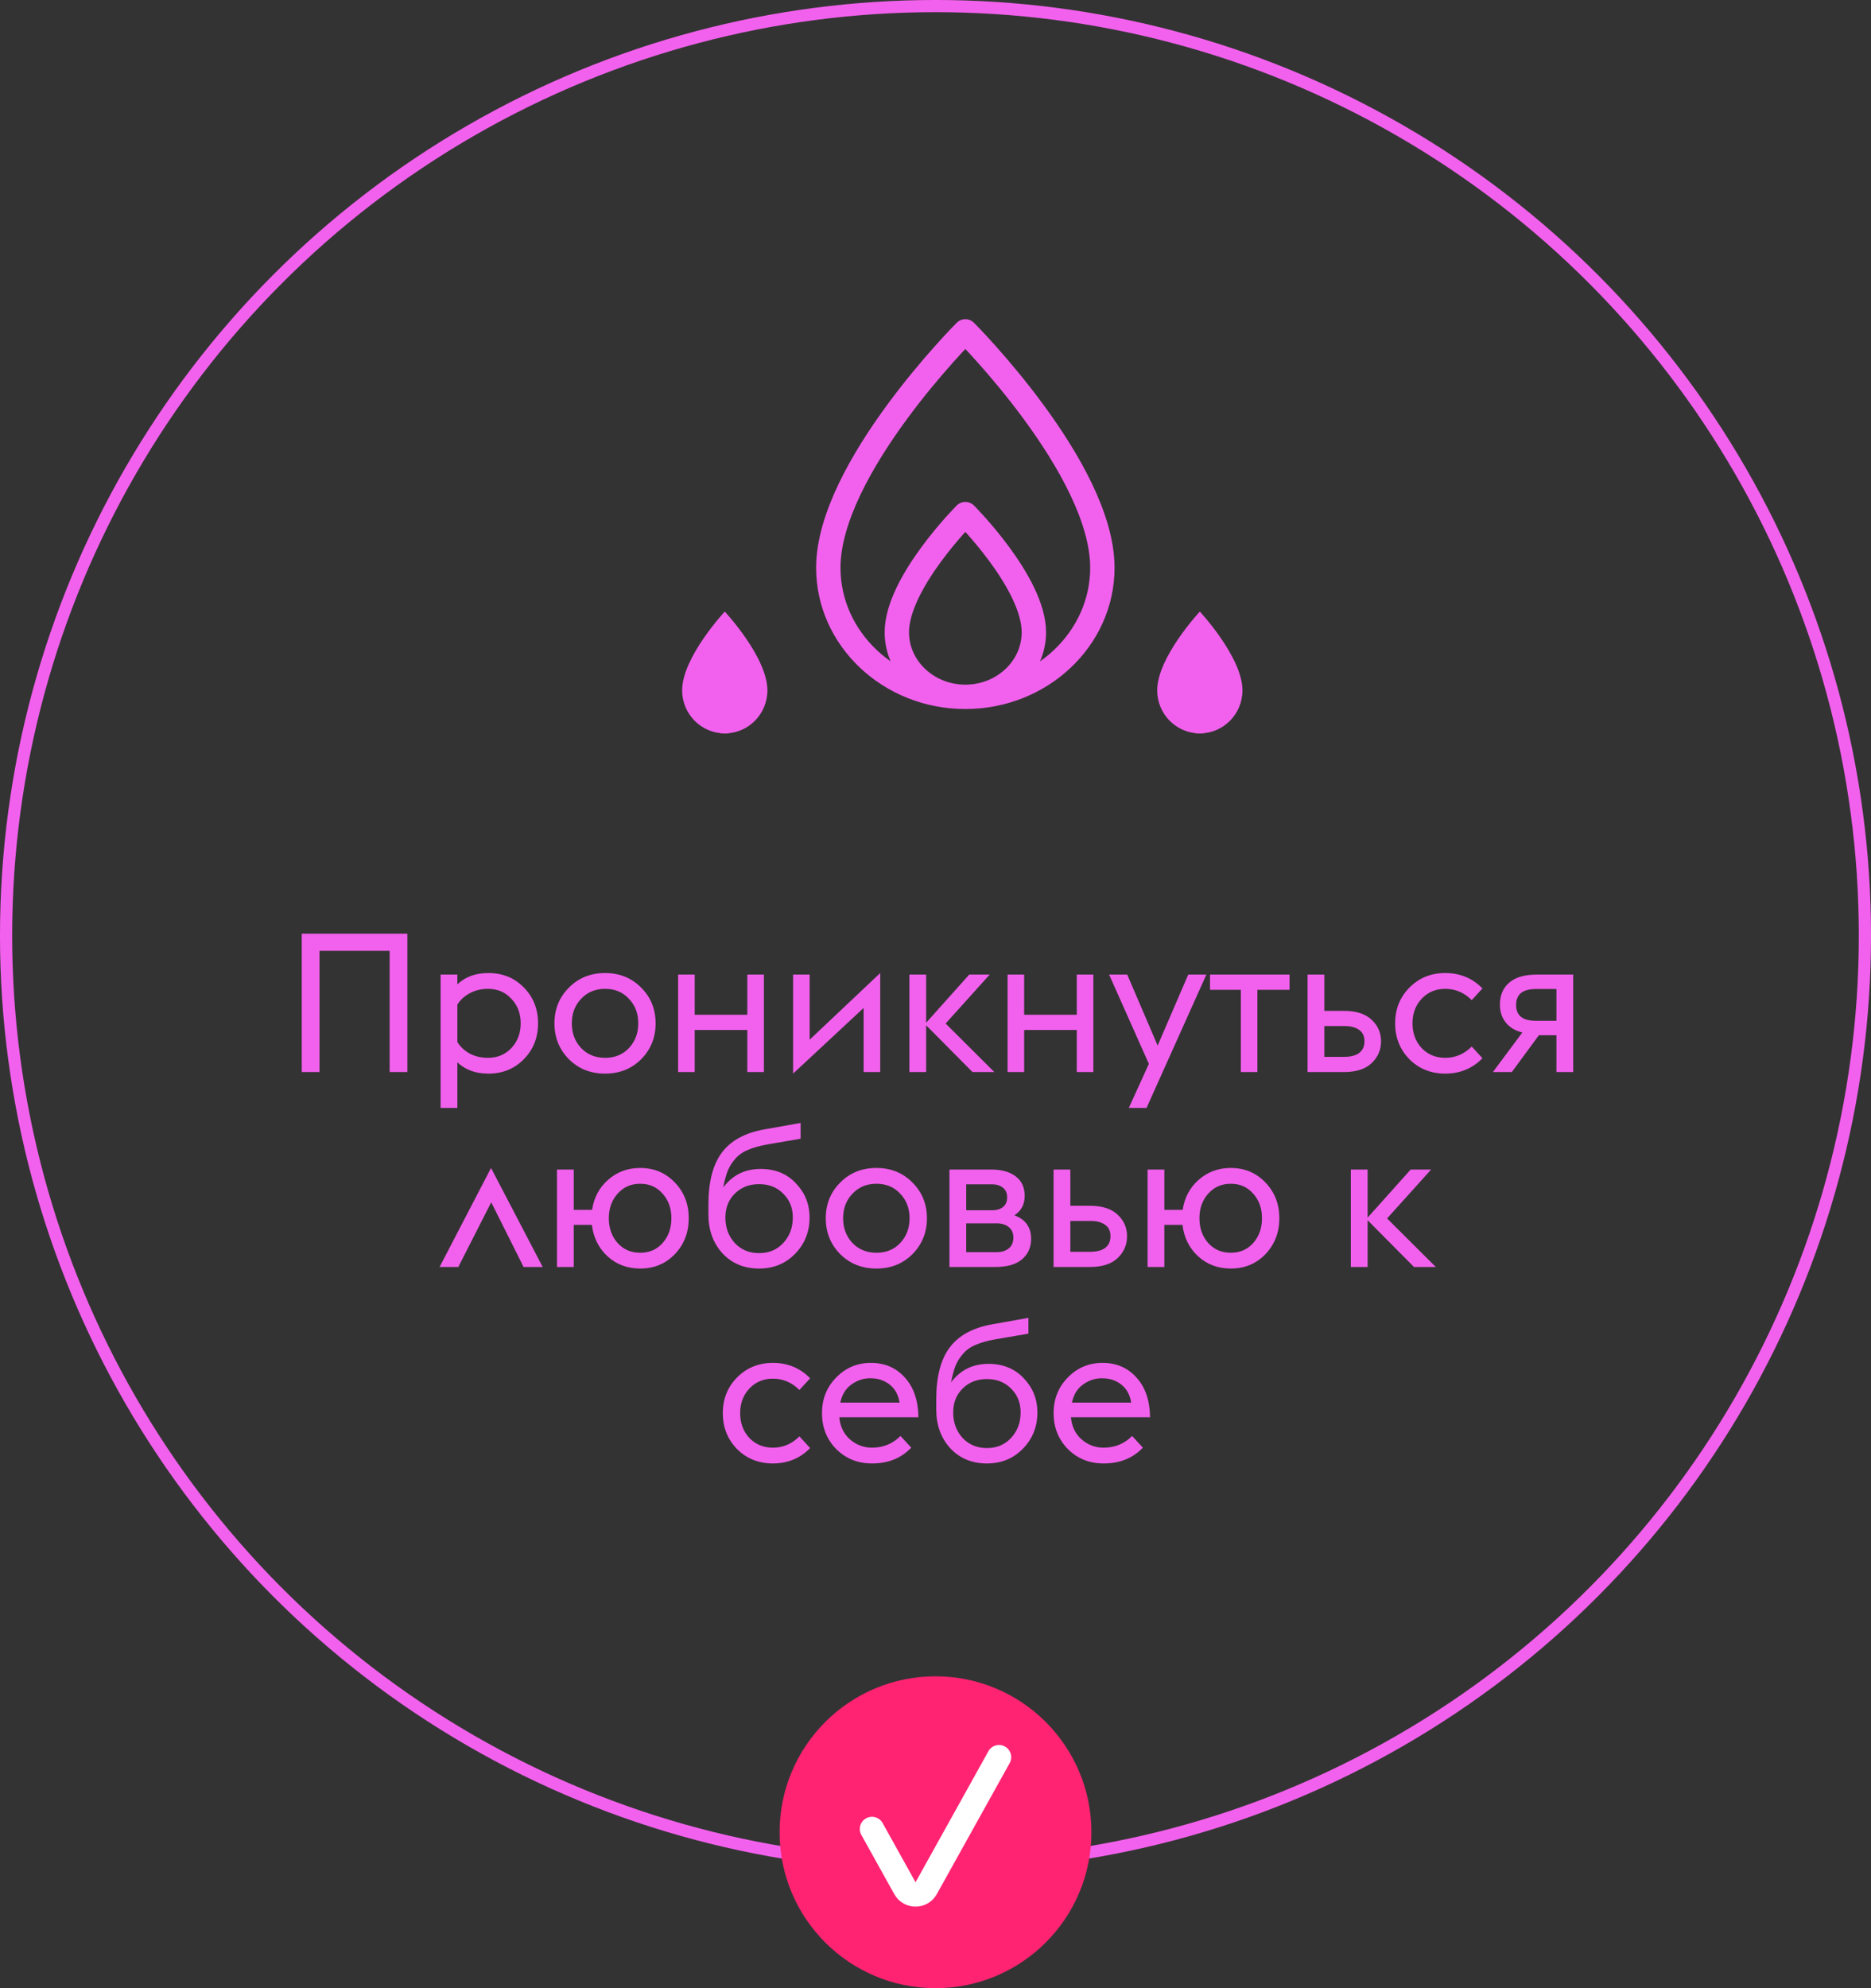 <?xml version="1.0" encoding="UTF-8"?> <svg xmlns="http://www.w3.org/2000/svg" width="96" height="102" viewBox="0 0 96 102" fill="none"><rect x="0" y="0" width="96" height="102" fill="#333333" stroke="none"/> <circle cx="48" cy="48" r="47.688" stroke="#F261ED" stroke-width="0.625"></circle> <path d="M49.531 35.75C45.654 35.75 42.5 32.779 42.5 29.128C42.5 24.031 49.531 17 49.531 17C49.531 17 56.562 24.031 56.562 29.128C56.562 32.779 53.408 35.75 49.531 35.75ZM49.531 35.75C47.593 35.75 46.016 34.265 46.016 32.439C46.016 29.891 49.531 26.375 49.531 26.375C49.531 26.375 53.047 29.891 53.047 32.439C53.047 34.265 51.47 35.75 49.531 35.75Z" stroke="#F261ED" stroke-width="1.25" stroke-linejoin="round"></path> <path d="M37.188 37.625C35.981 37.625 35 36.635 35 35.417C35 33.719 37.188 31.375 37.188 31.375C37.188 31.375 39.375 33.719 39.375 35.417C39.375 36.635 38.394 37.625 37.188 37.625Z" fill="#F261ED"></path> <path d="M37.188 37.625C36.584 37.625 36.094 37.13 36.094 36.521C36.094 35.672 37.188 34.5 37.188 34.5C37.188 34.5 38.281 35.672 38.281 36.521C38.281 37.13 37.791 37.625 37.188 37.625Z" fill="#F261ED"></path> <path d="M61.562 37.625C60.356 37.625 59.375 36.635 59.375 35.417C59.375 33.719 61.562 31.375 61.562 31.375C61.562 31.375 63.75 33.719 63.75 35.417C63.75 36.635 62.769 37.625 61.562 37.625Z" fill="#F261ED"></path> <path d="M61.562 37.625C60.959 37.625 60.469 37.13 60.469 36.521C60.469 35.672 61.562 34.5 61.562 34.5C61.562 34.5 62.656 35.672 62.656 36.521C62.656 37.13 62.166 37.625 61.562 37.625Z" fill="#F261ED"></path> <circle cx="48" cy="94" r="8" fill="#FF2372"></circle> <path d="M51.26 90.148L47.522 96.869C47.284 97.298 46.668 97.298 46.43 96.869L44.741 93.832" stroke="white" stroke-width="1.25" stroke-linecap="round" stroke-linejoin="round"></path> <path d="M19.993 55V48.78H16.393V55H15.483V47.9H20.903V55H19.993ZM22.607 50H23.467V50.5C23.874 50.113 24.404 49.92 25.057 49.92C25.791 49.92 26.397 50.167 26.877 50.66C27.364 51.153 27.607 51.767 27.607 52.5C27.607 53.233 27.364 53.847 26.877 54.34C26.397 54.833 25.791 55.08 25.057 55.08C24.404 55.08 23.874 54.887 23.467 54.5V56.84H22.607V50ZM25.037 54.27C25.524 54.27 25.924 54.103 26.237 53.77C26.557 53.43 26.717 53.007 26.717 52.5C26.717 51.993 26.557 51.573 26.237 51.24C25.924 50.9 25.524 50.73 25.037 50.73C24.691 50.73 24.377 50.807 24.097 50.96C23.824 51.107 23.614 51.3 23.467 51.54V53.46C23.614 53.7 23.824 53.897 24.097 54.05C24.377 54.197 24.691 54.27 25.037 54.27ZM31.049 55.08C30.303 55.08 29.683 54.833 29.189 54.34C28.696 53.84 28.449 53.227 28.449 52.5C28.449 51.773 28.696 51.163 29.189 50.67C29.683 50.17 30.303 49.92 31.049 49.92C31.789 49.92 32.406 50.17 32.899 50.67C33.393 51.163 33.639 51.773 33.639 52.5C33.639 53.227 33.393 53.84 32.899 54.34C32.406 54.833 31.789 55.08 31.049 55.08ZM29.819 53.77C30.139 54.103 30.549 54.27 31.049 54.27C31.549 54.27 31.956 54.103 32.269 53.77C32.589 53.43 32.749 53.007 32.749 52.5C32.749 51.993 32.589 51.573 32.269 51.24C31.956 50.9 31.549 50.73 31.049 50.73C30.549 50.73 30.139 50.9 29.819 51.24C29.499 51.573 29.339 51.993 29.339 52.5C29.339 53.007 29.499 53.43 29.819 53.77ZM34.795 55V50H35.645V52.06H38.345V50H39.195V55H38.345V52.84H35.645V55H34.795ZM40.693 55.08V50H41.543V53.34L45.163 49.92V55H44.313V51.71L40.693 55.08ZM46.66 55V50H47.52V52.47L49.73 50H50.78L48.52 52.51L51.02 55H49.9L47.52 52.6V55H46.66ZM51.699 55V50H52.549V52.06H55.249V50H56.099V55H55.249V52.84H52.549V55H51.699ZM57.918 56.84L58.948 54.58L56.908 50H57.838L59.398 53.64L60.968 50H61.898L58.828 56.84H57.918ZM63.666 55V50.78H62.086V50H66.166V50.78H64.516V55H63.666ZM67.09 55V50H67.95V51.86H68.95C69.576 51.86 70.05 52.01 70.37 52.31C70.697 52.61 70.86 52.98 70.86 53.42C70.86 53.867 70.697 54.243 70.37 54.55C70.05 54.85 69.576 55 68.95 55H67.09ZM67.95 54.22H68.98C69.306 54.22 69.56 54.153 69.74 54.02C69.92 53.88 70.01 53.68 70.01 53.42C70.01 53.16 69.92 52.967 69.74 52.84C69.56 52.707 69.313 52.64 69 52.64H67.95V54.22ZM74.154 55.08C73.421 55.08 72.807 54.833 72.314 54.34C71.827 53.84 71.584 53.227 71.584 52.5C71.584 51.773 71.827 51.163 72.314 50.67C72.807 50.17 73.421 49.92 74.154 49.92C74.914 49.92 75.551 50.183 76.064 50.71L75.514 51.31C75.127 50.923 74.674 50.73 74.154 50.73C73.667 50.73 73.264 50.9 72.944 51.24C72.631 51.573 72.474 51.993 72.474 52.5C72.474 53.007 72.631 53.43 72.944 53.77C73.264 54.103 73.667 54.27 74.154 54.27C74.674 54.27 75.127 54.077 75.514 53.69L76.064 54.29C75.551 54.817 74.914 55.08 74.154 55.08ZM76.6 55L78.11 52.97C77.75 52.883 77.466 52.713 77.26 52.46C77.06 52.207 76.96 51.9 76.96 51.54C76.96 51.067 77.117 50.693 77.43 50.42C77.743 50.14 78.216 50 78.85 50H80.72V55H79.86V53.11H78.96L77.57 55H76.6ZM78.8 52.37H79.86V50.74H78.8C78.126 50.74 77.79 51.013 77.79 51.56C77.79 52.1 78.126 52.37 78.8 52.37ZM22.555 65L25.195 59.92L27.845 65H26.865L25.205 61.68L23.515 65H22.555ZM29.439 62.07H30.379C30.472 61.443 30.746 60.93 31.199 60.53C31.659 60.123 32.209 59.92 32.849 59.92C33.562 59.92 34.156 60.17 34.629 60.67C35.102 61.163 35.339 61.773 35.339 62.5C35.339 63.227 35.102 63.84 34.629 64.34C34.156 64.833 33.562 65.08 32.849 65.08C32.189 65.08 31.629 64.87 31.169 64.45C30.716 64.03 30.449 63.493 30.369 62.84H29.439V65H28.579V60H29.439V62.07ZM31.689 63.77C31.989 64.103 32.376 64.27 32.849 64.27C33.322 64.27 33.706 64.103 33.999 63.77C34.299 63.43 34.449 63.007 34.449 62.5C34.449 61.993 34.299 61.573 33.999 61.24C33.706 60.9 33.322 60.73 32.849 60.73C32.376 60.73 31.989 60.9 31.689 61.24C31.389 61.573 31.239 61.993 31.239 62.5C31.239 63.007 31.389 63.43 31.689 63.77ZM38.949 65.08C38.182 65.08 37.556 64.82 37.069 64.3C36.589 63.773 36.349 63.11 36.349 62.31V61.8C36.349 60.633 36.579 59.743 37.039 59.13C37.505 58.51 38.236 58.113 39.229 57.94L41.079 57.61V58.42L39.389 58.71C38.975 58.783 38.632 58.88 38.359 59C38.092 59.113 37.876 59.27 37.709 59.47C37.542 59.663 37.416 59.87 37.329 60.09C37.249 60.303 37.175 60.58 37.109 60.92C37.582 60.287 38.222 59.97 39.029 59.97C39.776 59.97 40.379 60.217 40.839 60.71C41.306 61.197 41.539 61.78 41.539 62.46C41.539 63.193 41.292 63.813 40.799 64.32C40.306 64.827 39.689 65.08 38.949 65.08ZM37.699 63.77C38.026 64.117 38.442 64.29 38.949 64.29C39.456 64.29 39.869 64.117 40.189 63.77C40.516 63.417 40.679 62.98 40.679 62.46C40.679 61.967 40.516 61.56 40.189 61.24C39.869 60.913 39.456 60.75 38.949 60.75C38.442 60.75 38.026 60.913 37.699 61.24C37.379 61.56 37.219 61.967 37.219 62.46C37.219 62.98 37.379 63.417 37.699 63.77ZM44.97 65.08C44.224 65.08 43.603 64.833 43.11 64.34C42.617 63.84 42.37 63.227 42.37 62.5C42.37 61.773 42.617 61.163 43.11 60.67C43.603 60.17 44.224 59.92 44.97 59.92C45.71 59.92 46.327 60.17 46.82 60.67C47.313 61.163 47.56 61.773 47.56 62.5C47.56 63.227 47.313 63.84 46.82 64.34C46.327 64.833 45.71 65.08 44.97 65.08ZM43.74 63.77C44.06 64.103 44.47 64.27 44.97 64.27C45.47 64.27 45.877 64.103 46.19 63.77C46.51 63.43 46.67 63.007 46.67 62.5C46.67 61.993 46.51 61.573 46.19 61.24C45.877 60.9 45.47 60.73 44.97 60.73C44.47 60.73 44.06 60.9 43.74 61.24C43.42 61.573 43.26 61.993 43.26 62.5C43.26 63.007 43.42 63.43 43.74 63.77ZM48.716 65V60H50.836C51.396 60 51.826 60.12 52.126 60.36C52.426 60.593 52.576 60.923 52.576 61.35C52.576 61.79 52.399 62.123 52.046 62.35C52.619 62.557 52.906 62.96 52.906 63.56C52.906 63.993 52.749 64.343 52.436 64.61C52.129 64.87 51.672 65 51.066 65H48.716ZM49.576 62.09H50.936C51.142 62.09 51.316 62.037 51.456 61.93C51.602 61.817 51.676 61.65 51.676 61.43C51.676 61.21 51.602 61.043 51.456 60.93C51.309 60.817 51.136 60.76 50.936 60.76H49.576V62.09ZM49.576 64.24H51.136C51.389 64.24 51.596 64.177 51.756 64.05C51.916 63.923 51.996 63.737 51.996 63.49C51.996 63.257 51.916 63.077 51.756 62.95C51.596 62.823 51.389 62.76 51.136 62.76H49.576V64.24ZM54.058 65V60H54.918V61.86H55.918C56.544 61.86 57.018 62.01 57.338 62.31C57.664 62.61 57.828 62.98 57.828 63.42C57.828 63.867 57.664 64.243 57.338 64.55C57.018 64.85 56.544 65 55.918 65H54.058ZM54.918 64.22H55.948C56.274 64.22 56.528 64.153 56.708 64.02C56.888 63.88 56.978 63.68 56.978 63.42C56.978 63.16 56.888 62.967 56.708 62.84C56.528 62.707 56.281 62.64 55.968 62.64H54.918V64.22ZM59.742 62.07H60.682C60.775 61.443 61.048 60.93 61.502 60.53C61.962 60.123 62.512 59.92 63.152 59.92C63.865 59.92 64.459 60.17 64.932 60.67C65.405 61.163 65.642 61.773 65.642 62.5C65.642 63.227 65.405 63.84 64.932 64.34C64.459 64.833 63.865 65.08 63.152 65.08C62.492 65.08 61.932 64.87 61.472 64.45C61.019 64.03 60.752 63.493 60.672 62.84H59.742V65H58.882V60H59.742V62.07ZM61.992 63.77C62.292 64.103 62.678 64.27 63.152 64.27C63.625 64.27 64.008 64.103 64.302 63.77C64.602 63.43 64.752 63.007 64.752 62.5C64.752 61.993 64.602 61.573 64.302 61.24C64.008 60.9 63.625 60.73 63.152 60.73C62.678 60.73 62.292 60.9 61.992 61.24C61.692 61.573 61.542 61.993 61.542 62.5C61.542 63.007 61.692 63.43 61.992 63.77ZM69.311 65V60H70.171V62.47L72.382 60H73.431L71.171 62.51L73.671 65H72.552L70.171 62.6V65H69.311ZM39.657 75.08C38.924 75.08 38.31 74.833 37.817 74.34C37.33 73.84 37.087 73.227 37.087 72.5C37.087 71.773 37.33 71.163 37.817 70.67C38.31 70.17 38.924 69.92 39.657 69.92C40.417 69.92 41.054 70.183 41.567 70.71L41.017 71.31C40.63 70.923 40.177 70.73 39.657 70.73C39.17 70.73 38.767 70.9 38.447 71.24C38.134 71.573 37.977 71.993 37.977 72.5C37.977 73.007 38.134 73.43 38.447 73.77C38.767 74.103 39.17 74.27 39.657 74.27C40.177 74.27 40.63 74.077 41.017 73.69L41.567 74.29C41.054 74.817 40.417 75.08 39.657 75.08ZM44.745 75.08C44.011 75.08 43.398 74.833 42.905 74.34C42.418 73.84 42.175 73.227 42.175 72.5C42.175 71.773 42.418 71.163 42.905 70.67C43.392 70.17 43.985 69.92 44.685 69.92C45.398 69.92 45.978 70.17 46.425 70.67C46.878 71.163 47.111 71.843 47.125 72.71H43.065C43.105 73.177 43.285 73.553 43.605 73.84C43.931 74.127 44.312 74.27 44.745 74.27C45.318 74.27 45.805 74.07 46.205 73.67L46.755 74.27C46.242 74.81 45.572 75.08 44.745 75.08ZM44.635 70.71C44.295 70.71 43.978 70.817 43.685 71.03C43.392 71.237 43.202 71.547 43.115 71.96H46.155C46.095 71.56 45.925 71.25 45.645 71.03C45.365 70.81 45.028 70.703 44.635 70.71ZM50.638 75.08C49.872 75.08 49.245 74.82 48.758 74.3C48.278 73.773 48.038 73.11 48.038 72.31V71.8C48.038 70.633 48.268 69.743 48.728 69.13C49.195 68.51 49.925 68.113 50.918 67.94L52.768 67.61V68.42L51.078 68.71C50.665 68.783 50.322 68.88 50.048 69C49.782 69.113 49.565 69.27 49.398 69.47C49.232 69.663 49.105 69.87 49.018 70.09C48.938 70.303 48.865 70.58 48.798 70.92C49.272 70.287 49.912 69.97 50.718 69.97C51.465 69.97 52.068 70.217 52.528 70.71C52.995 71.197 53.228 71.78 53.228 72.46C53.228 73.193 52.982 73.813 52.488 74.32C51.995 74.827 51.378 75.08 50.638 75.08ZM49.388 73.77C49.715 74.117 50.132 74.29 50.638 74.29C51.145 74.29 51.558 74.117 51.878 73.77C52.205 73.417 52.368 72.98 52.368 72.46C52.368 71.967 52.205 71.56 51.878 71.24C51.558 70.913 51.145 70.75 50.638 70.75C50.132 70.75 49.715 70.913 49.388 71.24C49.068 71.56 48.908 71.967 48.908 72.46C48.908 72.98 49.068 73.417 49.388 73.77ZM56.63 75.08C55.896 75.08 55.283 74.833 54.79 74.34C54.303 73.84 54.06 73.227 54.06 72.5C54.06 71.773 54.303 71.163 54.79 70.67C55.276 70.17 55.87 69.92 56.57 69.92C57.283 69.92 57.863 70.17 58.31 70.67C58.763 71.163 58.996 71.843 59.01 72.71H54.95C54.99 73.177 55.17 73.553 55.49 73.84C55.816 74.127 56.196 74.27 56.63 74.27C57.203 74.27 57.69 74.07 58.09 73.67L58.64 74.27C58.126 74.81 57.456 75.08 56.63 75.08ZM56.52 70.71C56.18 70.71 55.863 70.817 55.57 71.03C55.276 71.237 55.086 71.547 55 71.96H58.04C57.98 71.56 57.81 71.25 57.53 71.03C57.25 70.81 56.913 70.703 56.52 70.71Z" fill="#F261ED"></path> </svg> 